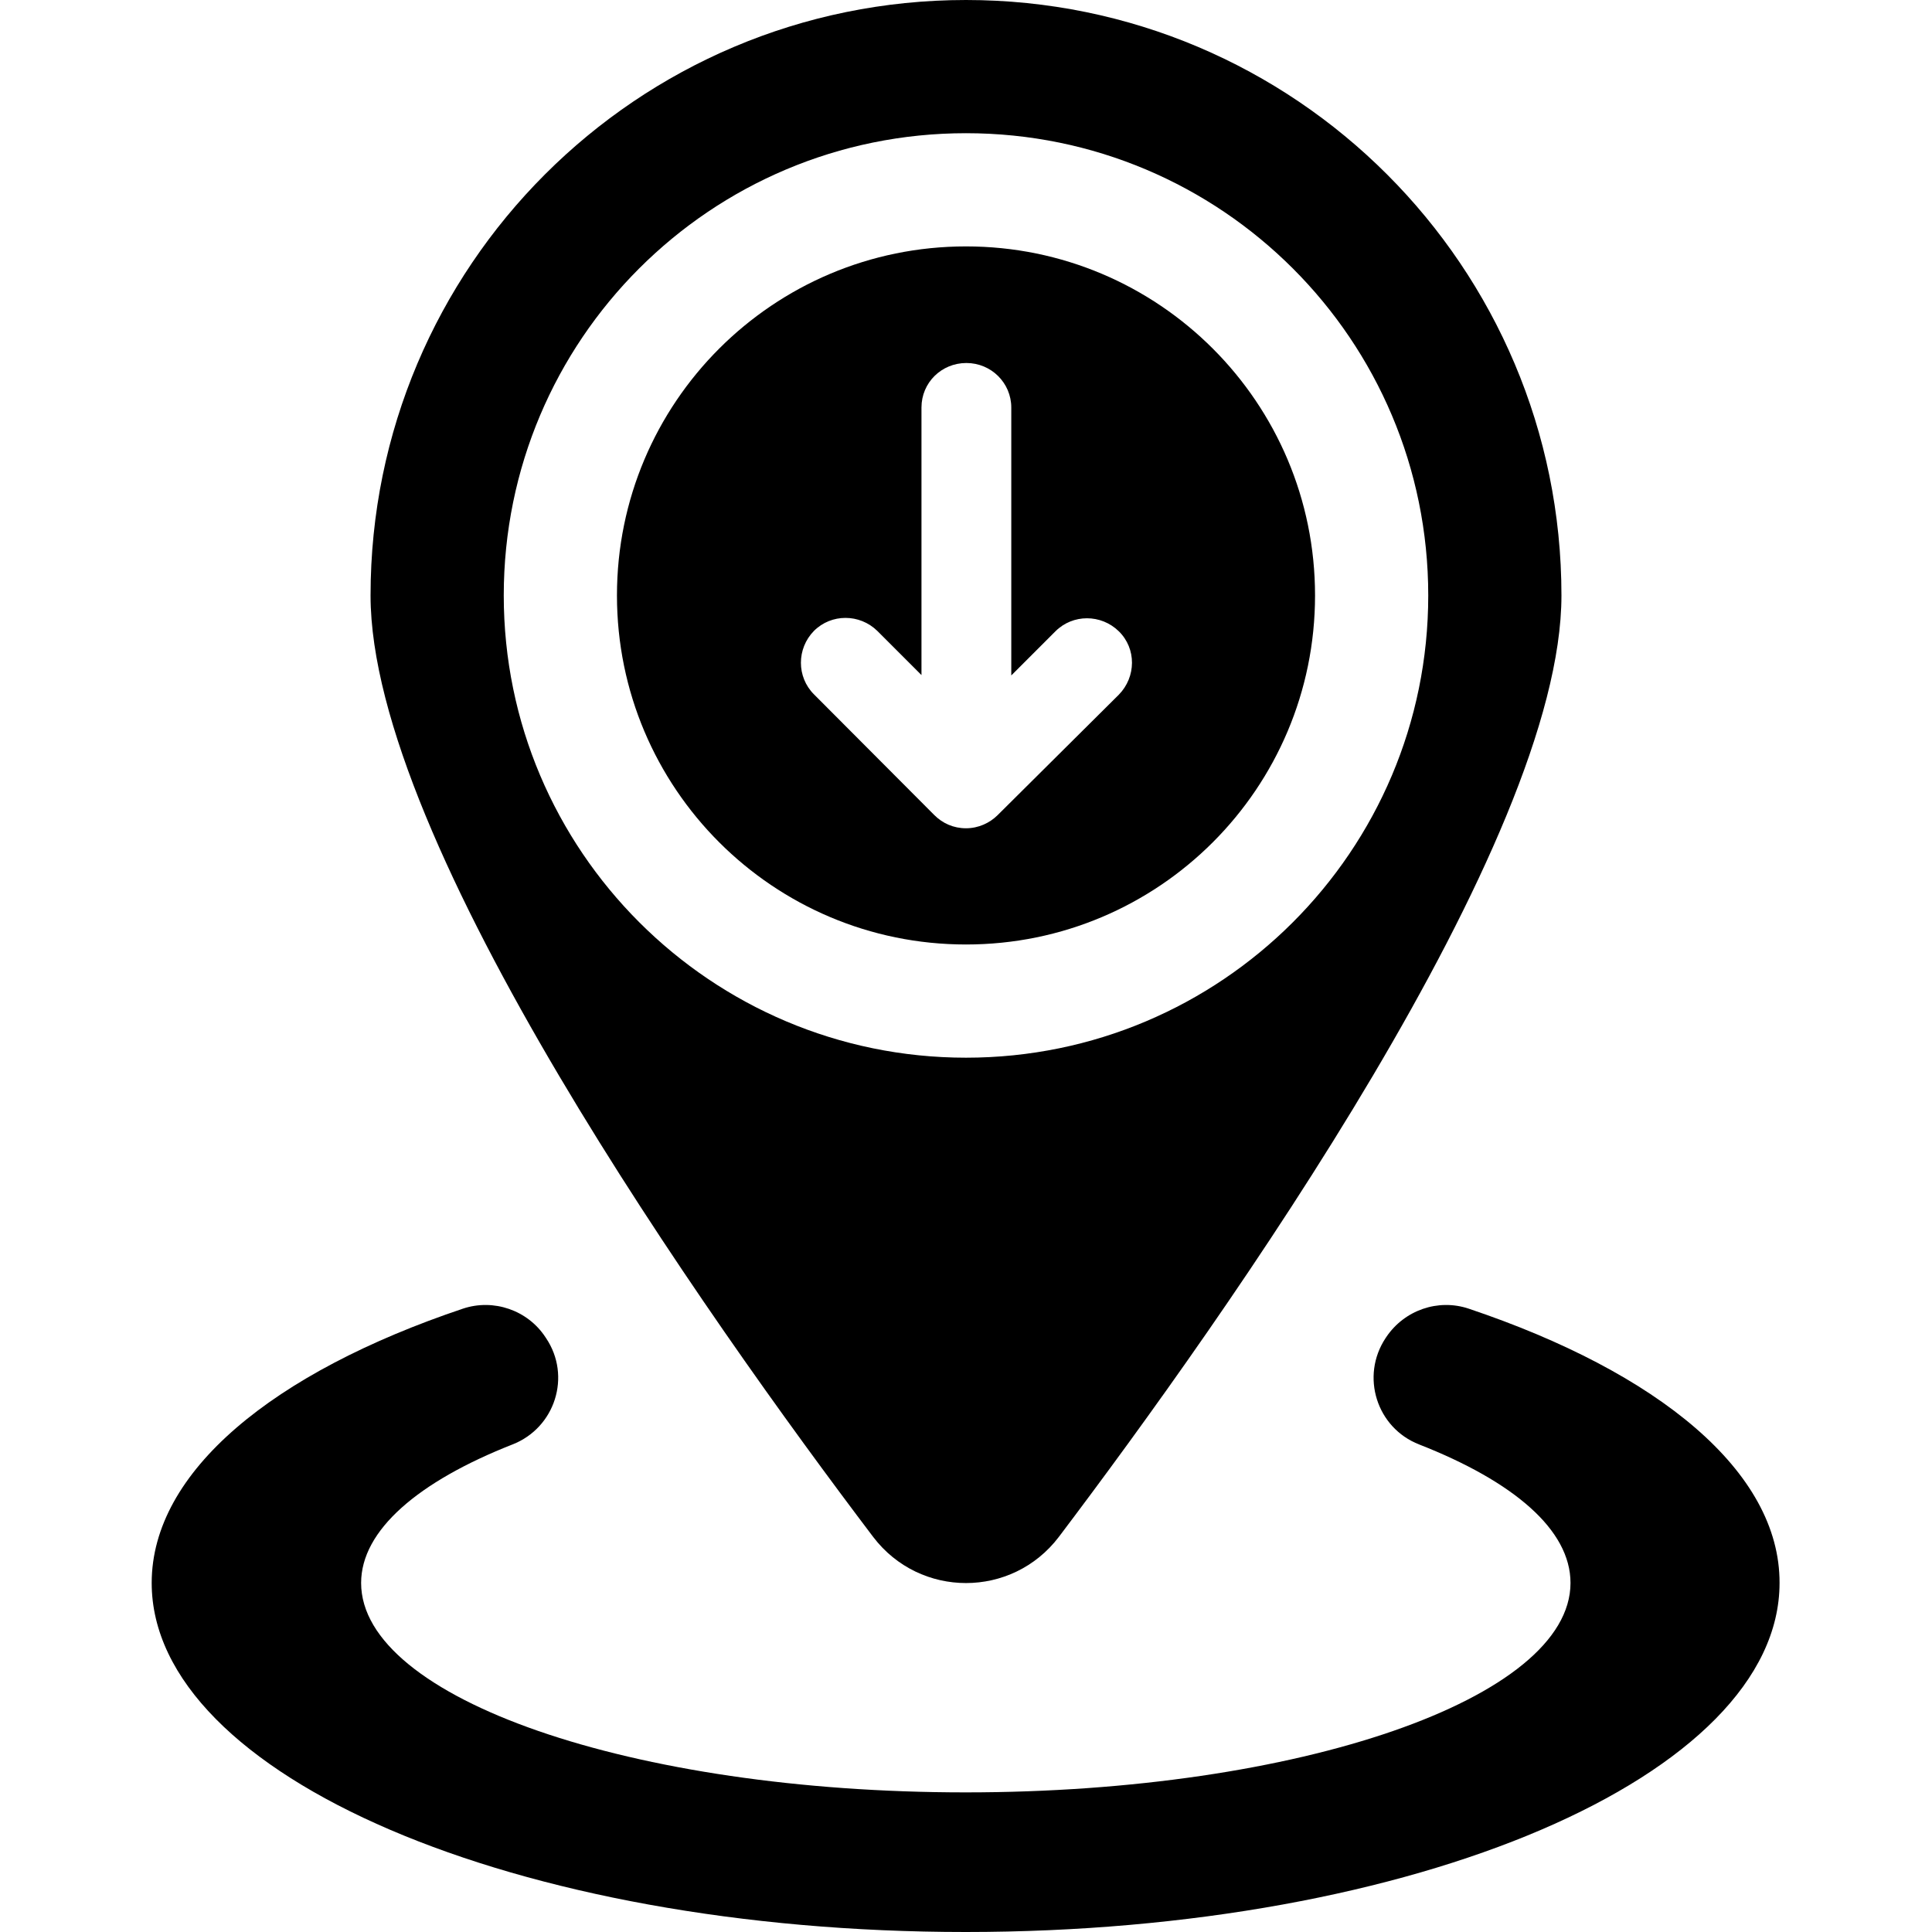 <svg id="Layer_2_00000107571425636198976630000016565380051302941619_" enable-background="new 0 0 512 512" viewBox="0 0 512 512" xmlns="http://www.w3.org/2000/svg"><g id="Icon"><g id="_67"><g><path d="m348.5 157.8c0-51.1-41.4-92.5-92.5-92.5s-92.5 41.4-92.5 92.5 41.4 92.5 92.5 92.5 92.5-41.4 92.5-92.5zm-132.8 26.2c-4.6-4.6-4.6-12.1 0-16.8 4.6-4.6 12.1-4.6 16.8 0l11.7 11.7v-70.9c0-6.6 5.3-11.8 11.9-11.8s11.9 5.3 11.9 11.8v71l11.7-11.7c4.6-4.6 12.1-4.6 16.8 0s4.6 12.1 0 16.8l-32.1 31.9c-2.1 2.1-5.1 3.5-8.4 3.5s-6.2-1.3-8.4-3.5z"/><path d="m389.2 346.8c-8.1-2.7-17 .4-21.8 7.5l-.2.3c-6.7 10.1-2.4 23.8 8.9 28.2 25 9.8 40.1 22.6 40.1 36.7 0 30.6-71.9 55.5-160.3 55.5s-160.2-24.9-160.2-55.5c0-14 15.2-26.9 40.1-36.7 11.3-4.4 15.7-18.1 8.9-28.2-.1-.1-.1-.2-.2-.3-4.7-7.1-13.7-10.2-21.8-7.5-50.3 16.9-82.5 43.2-82.5 72.7 0 51.1 96.6 92.5 215.7 92.5s215.7-41.4 215.7-92.5c.1-29.5-32.1-55.8-82.4-72.7z"/><path d="m280.6 407.3c44.3-58.6 133.2-184.1 133.2-249.5 0-87.1-70.6-157.8-157.8-157.8s-157.8 70.7-157.8 157.8c0 65.4 88.9 191 133.2 249.5 12.4 16.3 36.8 16.3 49.2 0zm-147.1-249.5c0-67.7 54.8-122.5 122.5-122.5s122.5 54.8 122.5 122.5-54.9 122.5-122.5 122.5-122.5-54.9-122.5-122.5z"/></g></g></g></svg>